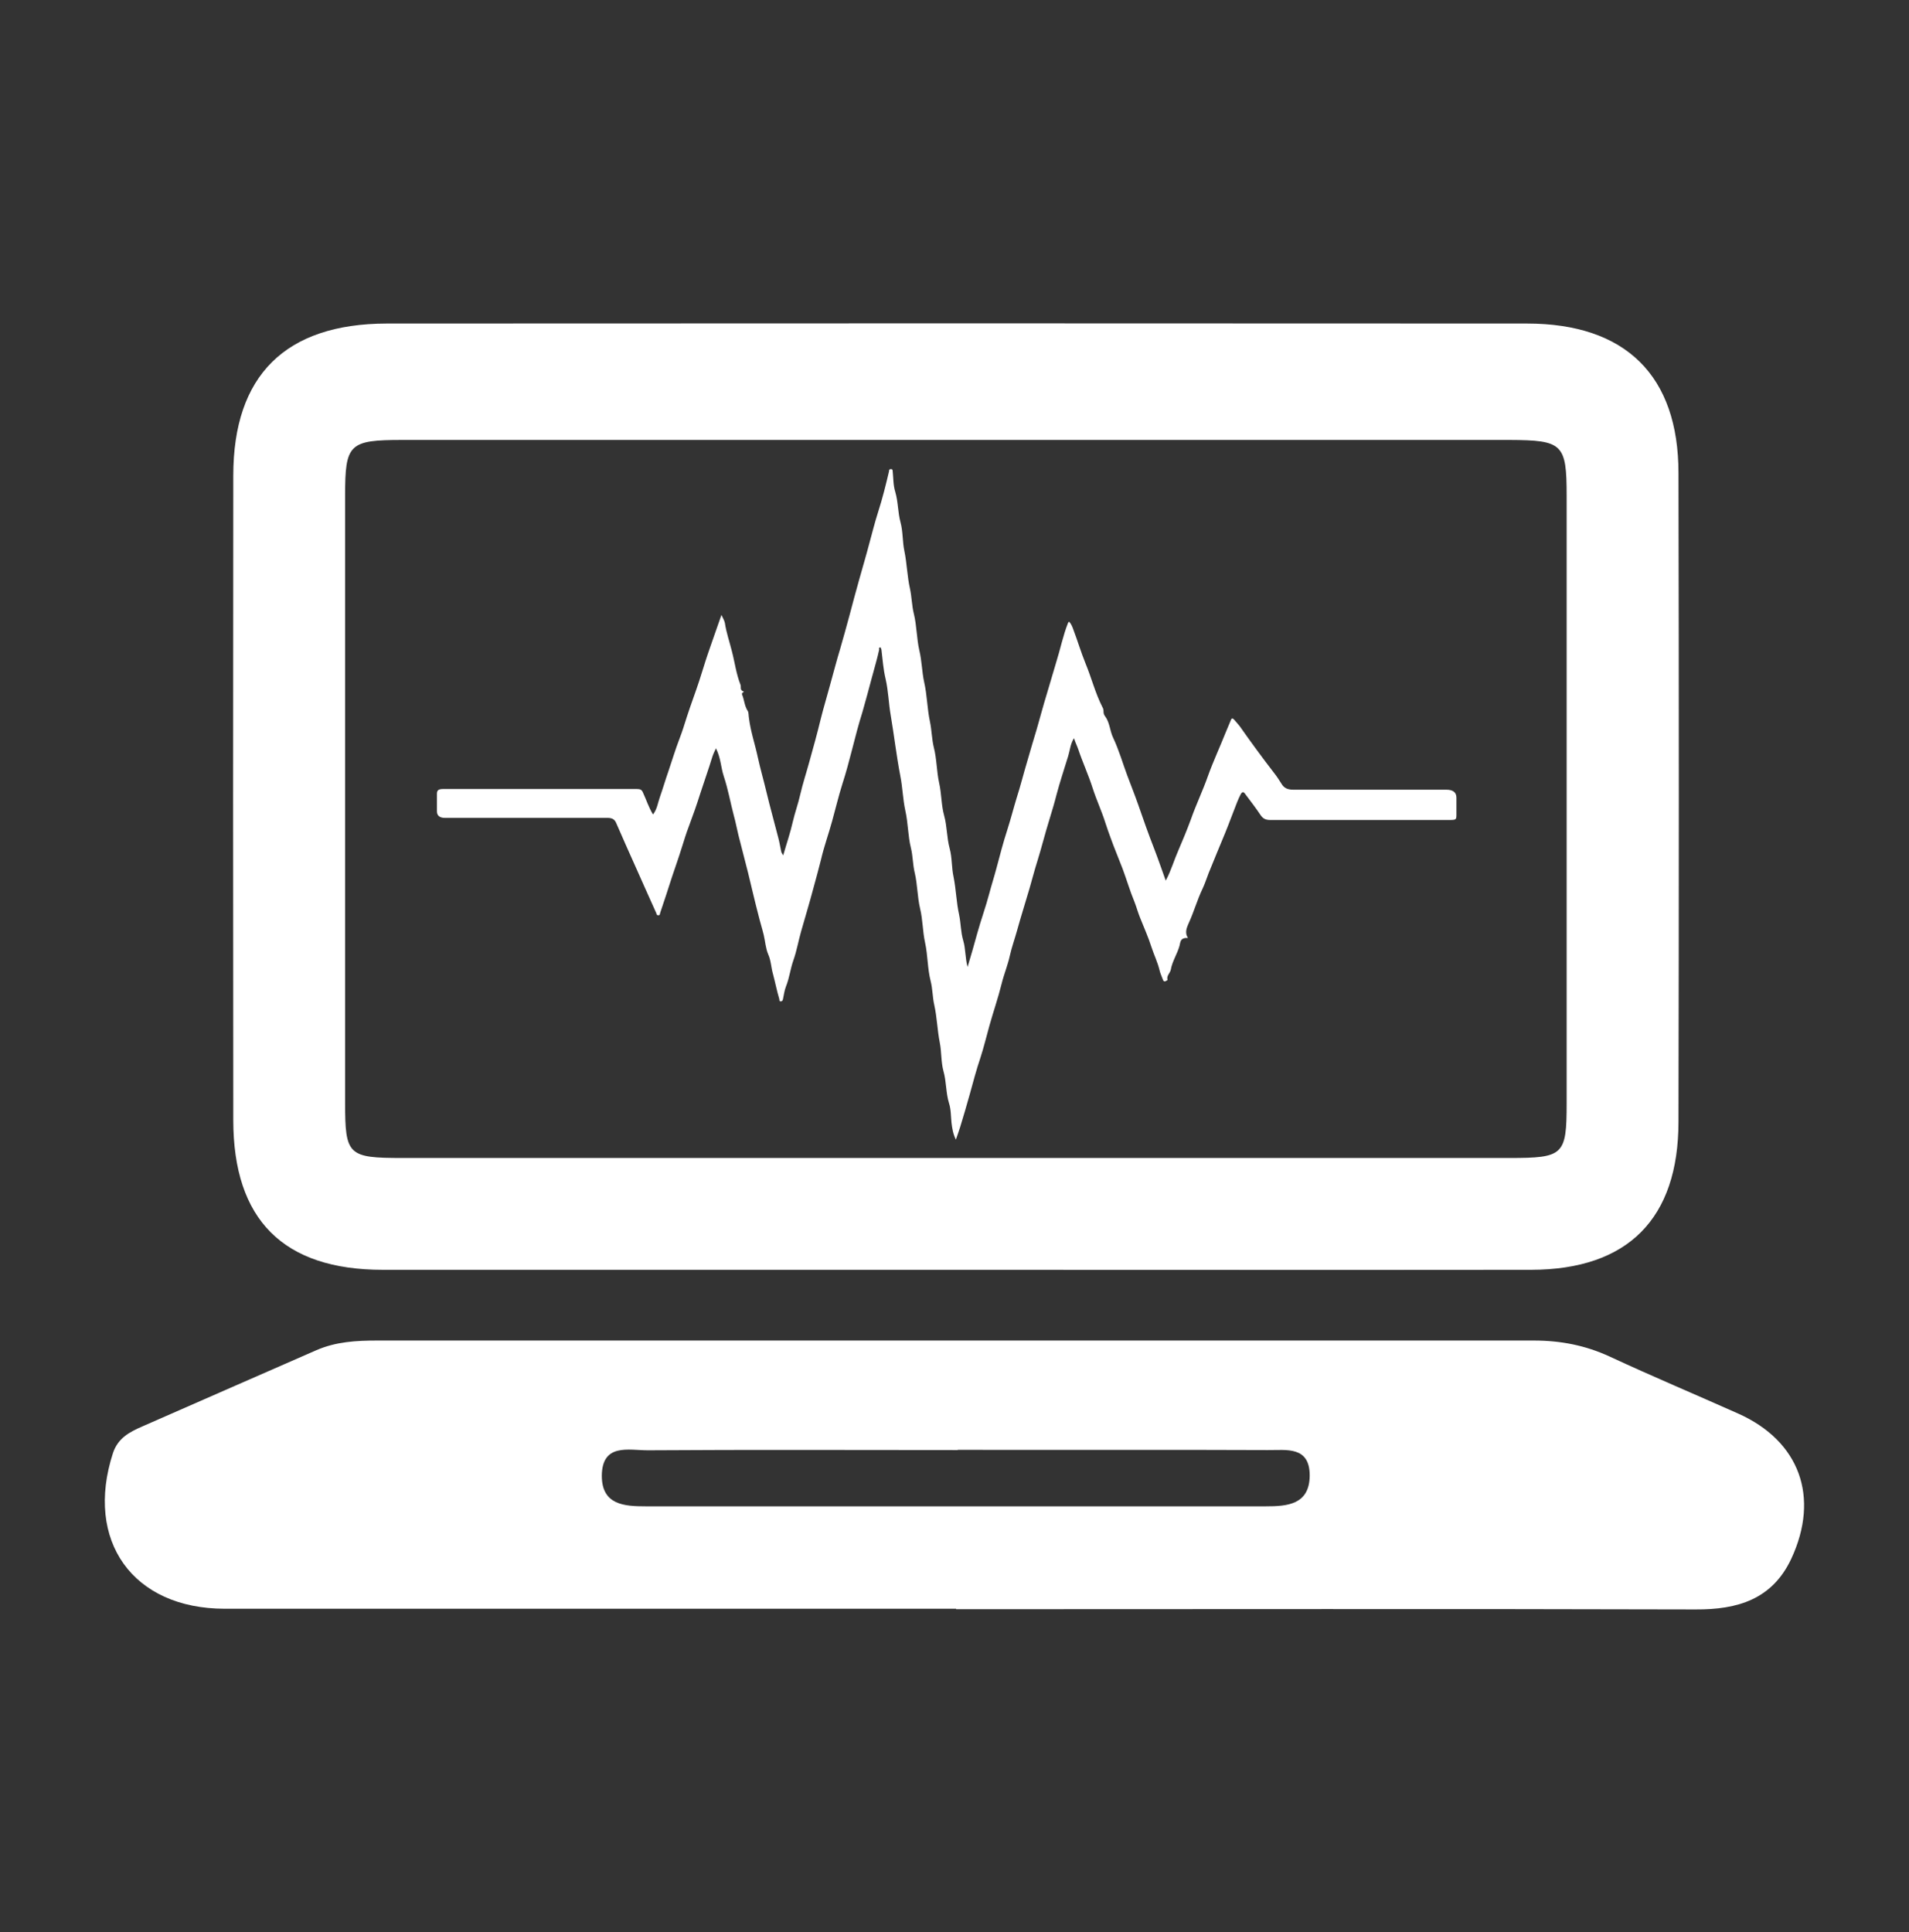<?xml version="1.0" encoding="UTF-8"?>
<svg id="_レイヤー_2" data-name="レイヤー 2" xmlns="http://www.w3.org/2000/svg" viewBox="0 0 83.14 84.14">
  <rect x="0" y="0" width="83.14" height="84.14" fill="#333333" stroke="none"/>
  <defs>
    <style>
      .cls-1 {
        fill: none;
      }

      .cls-1, .cls-2 {
        stroke-width: 0px;
      }

      .cls-2 {
        fill: #fff;
      }
    </style>
  </defs>
  <g id="OGP_ログイン_など" data-name="OGP/ログイン/ｈ１など">
    <g>
      <rect class="cls-1" x=".07" y=".07" width="83" height="84" transform="translate(-.07 .07) rotate(-.1)"/>
      <g>
        <g>
          <path class="cls-2" d="m41.68,55.3c-8.34,0-16.67,0-25.01,0-4.33,0-6.51-2.18-6.51-6.52-.01-9.36-.01-18.71,0-28.07,0-4.36,2.27-6.61,6.68-6.62,16.55-.01,33.11-.01,49.66,0,4.3,0,6.6,2.27,6.6,6.51.02,9.42.02,18.83,0,28.25,0,4.23-2.21,6.44-6.41,6.45-8.34.01-16.67,0-25.01,0Zm-.24-4.87c8.1,0,16.19,0,24.29,0,2.37,0,2.5-.12,2.5-2.39,0-8.82,0-17.63,0-26.45,0-2.26-.17-2.42-2.49-2.43-16.07,0-32.14,0-48.21,0-2.33,0-2.5.17-2.5,2.42,0,8.82,0,17.63,0,26.45,0,2.28.13,2.4,2.49,2.4,7.98,0,15.95,0,23.93,0Z"/>
          <path class="cls-2" d="m41.64,70.06c-10.62,0-21.23,0-31.85,0-4.01,0-6.11-2.96-4.87-6.78.22-.66.73-.92,1.28-1.16,2.52-1.11,5.05-2.21,7.58-3.32.85-.37,1.74-.42,2.64-.42,16.79,0,33.58,0,50.38,0,1.17,0,2.25.21,3.31.7,1.85.86,3.73,1.65,5.59,2.48,2.67,1.19,3.57,3.63,2.31,6.33-.83,1.76-2.33,2.21-4.16,2.2-10.74-.03-21.47-.01-32.21-.01Zm.07-6.91c-4.5,0-9-.02-13.5.01-.83,0-1.99-.32-2,1.11,0,1.27.98,1.33,1.92,1.33,9,0,18,0,26.99,0,.94,0,1.91-.07,1.92-1.34,0-1.3-1.03-1.1-1.83-1.11-4.5-.02-9,0-13.5-.01Z"/>
        </g>
        <path class="cls-2" d="m46.76,32.17c-.15.25-.16.51-.24.76-.17.56-.36,1.12-.51,1.69-.09.36-.2.72-.31,1.08-.19.61-.34,1.22-.53,1.83-.12.38-.22.77-.33,1.15-.18.62-.38,1.24-.55,1.86-.1.36-.23.72-.31,1.08-.09.41-.26.82-.36,1.23-.15.61-.36,1.21-.53,1.82-.13.46-.24.93-.39,1.39-.18.53-.32,1.07-.47,1.61-.13.47-.27.94-.41,1.4-.06.18-.12.37-.19.56-.12-.24-.16-.48-.19-.73-.03-.29-.02-.58-.11-.86-.14-.46-.11-.93-.24-1.39-.11-.4-.08-.83-.16-1.24-.11-.55-.12-1.1-.24-1.64-.08-.35-.07-.7-.16-1.05-.14-.55-.12-1.11-.24-1.66-.11-.5-.1-1.01-.22-1.5-.12-.51-.11-1.03-.23-1.54-.09-.37-.08-.74-.17-1.1-.13-.53-.12-1.08-.24-1.61-.11-.5-.12-1.02-.22-1.52-.17-.88-.27-1.77-.42-2.65-.09-.52-.1-1.05-.22-1.57-.1-.42-.13-.84-.18-1.26,0-.04-.03-.08-.04-.12-.09.01-.06.06-.06.1-.09.42-.22.84-.33,1.26-.13.49-.26.97-.4,1.46-.17.54-.31,1.08-.45,1.63-.13.5-.26,1-.42,1.49-.17.54-.3,1.09-.45,1.63-.15.55-.35,1.1-.48,1.66-.1.41-.22.83-.33,1.24-.17.64-.36,1.27-.54,1.9-.12.42-.19.85-.34,1.27-.13.37-.17.76-.32,1.13-.07.18-.09.37-.13.55-.01.05-.03.1-.1.1-.07,0-.05-.06-.06-.1-.11-.37-.18-.74-.28-1.11-.08-.28-.08-.56-.2-.83-.12-.28-.13-.57-.2-.86-.07-.29-.16-.57-.23-.86-.16-.61-.3-1.23-.45-1.84-.14-.55-.28-1.09-.42-1.64-.07-.28-.12-.57-.2-.85-.15-.57-.25-1.15-.44-1.72-.13-.4-.13-.81-.34-1.21-.06.13-.12.25-.16.38-.16.53-.35,1.05-.52,1.58-.15.48-.32.96-.5,1.44-.12.31-.21.62-.31.93-.13.42-.28.84-.42,1.26-.17.53-.34,1.05-.52,1.58-.01.04,0,.09-.07.1-.09,0-.08-.05-.1-.1-.3-.66-.59-1.32-.89-1.99-.29-.64-.57-1.28-.85-1.92-.07-.17-.18-.24-.42-.23-2.34,0-4.69,0-7.03,0q-.36,0-.36-.29c0-.25,0-.51,0-.76,0-.16.07-.21.28-.21,1.48,0,2.96,0,4.45,0,1.32,0,2.65,0,3.97,0,.15,0,.22.03.27.15.15.32.25.65.44.96.18-.23.21-.51.3-.76.13-.37.24-.75.37-1.12.16-.47.3-.94.48-1.41.12-.31.22-.63.32-.95.17-.53.37-1.05.54-1.57.13-.39.24-.78.37-1.16.19-.56.39-1.11.6-1.72.07.15.13.25.15.35.06.41.2.81.3,1.21.13.49.19,1,.38,1.48.04.1-.05.24.15.3-.03.04-.11.06-.08.13.1.24.1.49.25.72.04.06.03.21.05.31.07.57.26,1.12.38,1.68.11.51.26,1.02.38,1.53.16.67.35,1.34.52,2.01.05.19.08.38.12.57.01.07.06.13.09.18.14-.49.31-.98.42-1.47.09-.39.23-.77.32-1.17.11-.48.27-.96.4-1.44.17-.61.34-1.22.49-1.84.12-.49.27-.97.4-1.46.15-.54.29-1.08.45-1.61.14-.49.28-.98.41-1.47.14-.52.27-1.03.42-1.55.15-.54.31-1.07.45-1.61.12-.44.23-.88.37-1.32.19-.59.34-1.19.48-1.79,0-.04,0-.09.08-.09.09,0,.07.06.08.11.03.29.02.59.11.88.13.44.11.89.23,1.33.11.41.08.84.17,1.26.11.54.12,1.09.24,1.62.08.37.08.74.17,1.1.13.53.12,1.08.24,1.6.11.46.11.92.21,1.38.13.57.13,1.15.25,1.71.08.38.08.76.17,1.13.13.51.12,1.03.23,1.54.11.48.09.96.22,1.43.13.47.11.95.24,1.43.11.4.08.83.17,1.24.11.55.12,1.1.24,1.64.08.38.07.76.18,1.13.11.37.08.75.19,1.15.15-.5.29-.98.42-1.46.16-.58.37-1.15.52-1.72.1-.38.22-.75.32-1.13.15-.56.29-1.11.47-1.66.15-.47.27-.94.41-1.4.17-.53.3-1.06.46-1.59.13-.46.27-.92.41-1.39.15-.52.29-1.05.45-1.57.14-.45.26-.9.4-1.35.18-.57.29-1.14.51-1.7,0-.02.03-.04.05-.07.1.11.14.22.18.33.19.5.34,1.01.54,1.5.26.63.42,1.28.73,1.89.03.05.05.11.05.17,0,.08.01.16.06.22.22.29.21.64.36.95.25.53.41,1.09.61,1.63.16.43.33.85.48,1.28.22.64.45,1.29.7,1.93.17.44.32.88.5,1.38.14-.26.22-.48.31-.71.15-.42.34-.83.51-1.25.1-.24.19-.48.28-.72.22-.63.52-1.25.74-1.88.23-.64.52-1.26.77-1.89.07-.18.16-.37.23-.55.03-.07.06-.09.13-.02.09.11.19.21.27.32.47.67.96,1.34,1.47,2,.12.15.23.32.33.48.1.17.24.26.51.26,2.22,0,4.45,0,6.67,0q.44,0,.44.35c0,.24,0,.47,0,.71,0,.25,0,.26-.33.26-2.1,0-4.2,0-6.31,0-.49,0-.98,0-1.47,0-.2,0-.31-.06-.41-.2-.22-.33-.46-.64-.7-.96-.08-.1-.13-.03-.17.03-.06.11-.11.23-.16.35-.18.45-.34.9-.52,1.34-.24.59-.49,1.17-.72,1.75-.09.23-.16.46-.27.69-.23.48-.37.99-.59,1.47-.09.21-.2.43-.04.67-.36-.03-.33.21-.37.34-.1.36-.32.68-.38,1.04-.03.15-.2.27-.14.44,0,.01-.07.06-.12.07-.05,0-.07-.04-.08-.07-.05-.14-.12-.28-.15-.42-.08-.34-.24-.66-.35-1-.14-.44-.33-.86-.5-1.29-.09-.22-.15-.45-.24-.68-.2-.48-.34-.97-.52-1.45-.17-.45-.36-.89-.52-1.34-.08-.22-.16-.44-.23-.66-.16-.51-.39-1-.55-1.5-.18-.57-.44-1.13-.63-1.7-.05-.15-.13-.3-.18-.47Z"/>
      </g>
    </g>
  </g>
</svg>